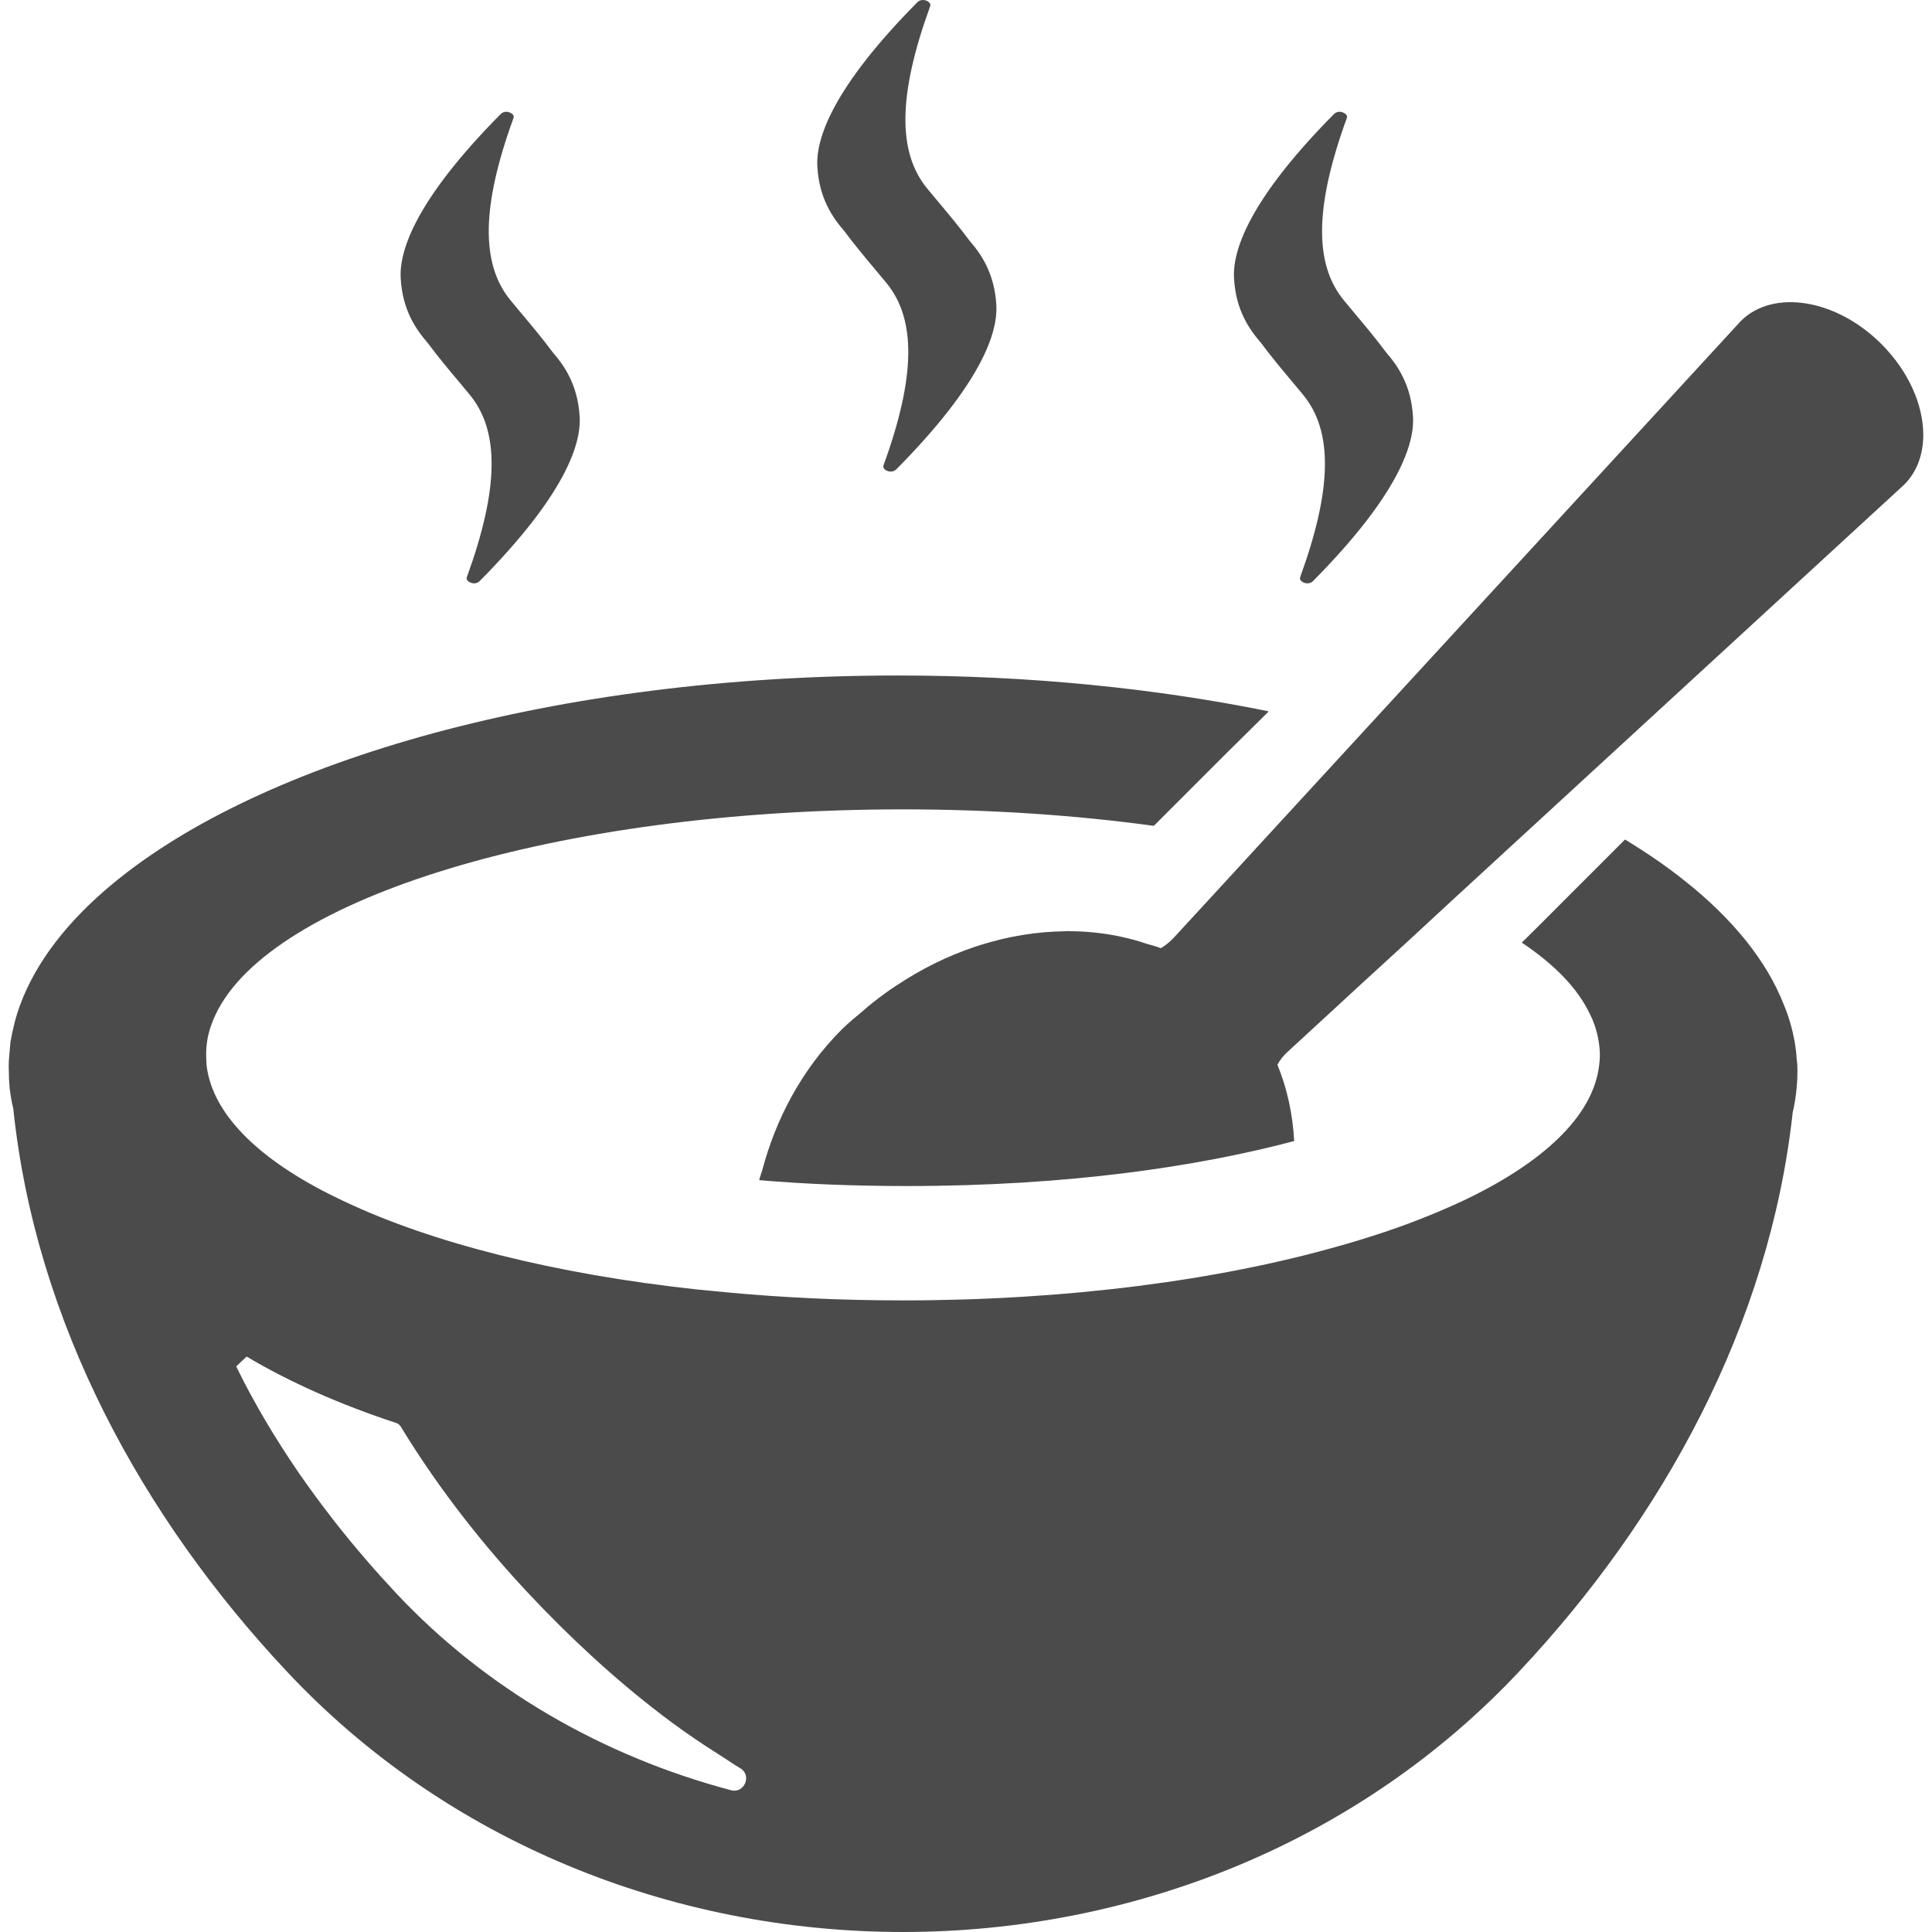 <!--?xml version="1.0" encoding="utf-8"?-->
<!-- Generator: Adobe Illustrator 18.1.1, SVG Export Plug-In . SVG Version: 6.00 Build 0)  -->

<svg width="512px" height="512px" version="1.1" id="_x31_0" xmlns="http://www.w3.org/2000/svg" xmlns:xlink="http://www.w3.org/1999/xlink" x="0px" y="0px" viewBox="0 0 512 512" style="opacity: 1;" xml:space="preserve">
<style type="text/css">
	.st0{fill:#374149;}
</style>
<g>
	<path class="st0" d="M475.604,276.035c-0.59-3.187-1.48-6.446-2.812-9.629c-4.594-11.852-13.778-23.11-26.664-33.254
		c-4.664-3.702-9.852-7.258-15.481-10.668l-22.828,22.833l-4.41,4.366c0.008,0.004,0.016,0.012,0.024,0.016l-0.114,0.118
		c8.738,5.851,14.886,12.218,18.07,19.031c1.039,2,1.633,4,2.074,6c0.297,1.633,0.519,3.113,0.519,4.742
		c0,0.961-0.074,2-0.222,2.961c-1.703,13.406-15.035,25.774-36.438,35.848c-7.039,3.258-14.887,6.371-23.481,9.11
		c-3.035,0.965-6.148,1.926-9.406,2.816c-31.55,8.961-71.617,14.293-115.167,14.293c-16.219,0-31.848-0.742-46.809-2.148
		c-2.594-0.222-5.11-0.519-7.629-0.738c-37.774-4.074-70.434-12.371-93.543-23.332c-21.477-10-34.809-22.442-36.512-35.848
		c-0.074-0.961-0.148-2-0.148-2.961c0-1.629,0.148-3.109,0.445-4.742c0.442-2,1.11-4,2.074-6
		c14.516-30.809,90.578-54.36,182.122-54.36c23.476,0,45.918,1.555,66.507,4.367l19.551-19.55l10.785-10.656
		c-0.035-0.008-0.074-0.012-0.106-0.02l0.137-0.137c-29.922-6.074-63.175-9.48-98.207-9.48c-90.285,0-168.496,22.367-208.046,55.175
		c-11.922,9.852-20.367,20.738-24.59,32.219c-1.184,3.183-1.926,6.442-2.516,9.629c-0.074,1.11-0.222,2.218-0.297,3.258
		c0,0.074,0,0.149,0,0.149c-0.149,1.406-0.222,2.812-0.149,4.218c0,1.558,0.074,3.188,0.223,4.742
		c0.222,1.778,0.519,3.629,0.961,5.406c5.926,56.808,34.293,108.43,72.438,149.09C118.026,487.855,177.722,512,239.342,512
		c30.734,0,61.102-6.074,88.95-17.699c27.847-11.629,53.328-28.961,74.359-51.402c37.996-40.438,66.289-91.766,72.434-148.125
		c0.519-2.074,0.817-4.223,1.039-6.371c0.148-1.554,0.222-3.184,0.222-4.742c0-1.11-0.074-2.218-0.222-3.258
		C476.05,278.922,475.827,277.516,475.604,276.035z M87.874,402.176c-2.941-3.782-5.867-7.77-8.75-11.926
		c-6.242-9.134-11.836-18.489-16.52-28.126c2.348-2.289-0.007,0.008,2.762-2.621c11.183,6.664,24.59,12.664,39.699,17.625
		c0.445,0.149,0.816,0.446,1.109,0.89c10.738,17.626,22.887,32.516,33.922,44.29c11.054,11.774,22.722,22.554,35.09,32.015
		c0.149,0.118,0.297,0.234,0.446,0.348c3.73,2.84,7.542,5.519,11.422,8.074c1.313,0.863,2.629,1.71,3.942,2.531
		c1.734,1.078,3.398,2.305,5.168,3.32c3.183,1.852,1.109,6.742-2.371,5.852c-34.141-9.035-65.102-26.958-88.726-52.141
		c-5.294-5.653-10.848-12.024-16.383-19.07C88.409,402.886,88.147,402.531,87.874,402.176z" style="fill: rgb(75, 75, 75);"></path>
	<path class="st0" d="M121.604,101.145l2.91,3.5c7.93,9.64,7.684,24.976-0.77,48.226c-0.168,0.449-0.05,0.703,0.086,0.898
		c0.285,0.414,0.996,0.824,1.801,0.824c0.594,0,1.098-0.203,1.503-0.613c22.598-22.836,26.879-36.23,26.485-43.45
		c-0.469-8.543-4.094-13.641-7.141-17.168c-2.754-3.703-5.691-7.199-8.305-10.316l-2.89-3.473
		c-7.926-9.649-7.68-24.973,0.782-48.242c0.16-0.434,0.035-0.695-0.086-0.875c-0.293-0.41-1.011-0.832-1.812-0.832
		c-0.594,0-1.098,0.211-1.5,0.618c-22.602,22.84-26.875,36.226-26.481,43.445c0.461,8.551,4.09,13.641,7.141,17.172
		C116.069,94.547,119.002,98.043,121.604,101.145z" style="fill: rgb(75, 75, 75);"></path>
	<path class="st0" d="M232.046,71.547l2.89,3.472c7.93,9.649,7.688,24.977-0.773,48.227c-0.164,0.449-0.051,0.703,0.086,0.898
		c0.289,0.414,1,0.824,1.801,0.824c0.594,0,1.098-0.203,1.504-0.614c22.606-22.828,26.879-36.222,26.484-43.449
		c-0.461-8.551-4.09-13.641-7.136-17.164c-2.75-3.695-5.676-7.188-8.278-10.293l-2.918-3.5c-7.93-9.649-7.679-24.973,0.774-48.219
		c0.168-0.449,0.043-0.718-0.09-0.906C246.104,0.414,245.394,0,244.585,0c-0.59,0-1.09,0.203-1.496,0.617
		c-22.602,22.84-26.879,36.234-26.485,43.454c0.465,8.554,4.09,13.633,7.145,17.164C226.499,64.938,229.44,68.438,232.046,71.547z" style="fill: rgb(75, 75, 75);"></path>
	<path class="st0" d="M342.429,101.129l2.926,3.516c7.93,9.648,7.683,24.976-0.77,48.226c-0.168,0.449-0.054,0.703,0.086,0.898
		c0.286,0.414,0.997,0.824,1.801,0.824c0.59,0,1.094-0.203,1.504-0.613c22.598-22.836,26.875-36.23,26.485-43.45
		c-0.469-8.543-4.094-13.641-7.141-17.168c-2.758-3.703-5.695-7.207-8.309-10.316l-2.886-3.473
		c-7.93-9.649-7.684-24.973,0.781-48.242c0.157-0.434,0.035-0.695-0.09-0.875c-0.293-0.41-1.008-0.832-1.809-0.832
		c-0.594,0-1.098,0.211-1.504,0.618c-22.598,22.832-26.87,36.226-26.476,43.445c0.457,8.559,4.09,13.641,7.141,17.172
		C336.827,94.446,339.67,97.84,342.429,101.129z" style="fill: rgb(75, 75, 75);"></path>
	<path class="st0" d="M498.581,91.16c-11.926-11.926-28.664-14.664-37.254-6.074L334.53,222.992l-11.703,12.738l-12,13.035
		l-0.074,0.074c-0.961,0.965-2,1.777-3.11,2.445c-1.359-0.558-2.82-0.859-4.222-1.316c-0.863-0.282-1.726-0.566-2.606-0.813
		c-5.566-1.546-11.363-2.343-17.332-2.386c-0.156,0-0.313-0.023-0.473-0.023c-0.32,0-0.641,0.05-0.957,0.054
		c-7.305,0.094-14.726,1.297-22.094,3.598c-0.57,0.18-1.141,0.359-1.707,0.551c-7.191,2.414-14.207,5.878-20.898,10.363
		c-0.402,0.27-0.809,0.519-1.207,0.797c-2.133,1.48-4.214,3.05-6.262,4.742c-0.355,0.298-0.695,0.622-1.05,0.926
		c-1.942,1.652-3.93,3.214-5.774,5.058c-10.707,10.711-17.496,23.851-21.062,37.305c-0.227,0.832-0.566,1.617-0.774,2.457
		c0.011,0,0.023,0,0.035,0.004c-0.012,0.05-0.035,0.102-0.047,0.156c12.145,1.035,25.184,1.555,39.106,1.555
		c42.809,0,77.25-5.184,102.652-11.926c-0.37-7.035-1.851-13.922-4.441-20.218c0.293-0.516,0.59-1.035,0.961-1.481
		c0.074-0.148,0.148-0.222,0.222-0.297c0.371-0.519,0.813-0.961,1.258-1.406l19.699-18.144l12.371-11.332l11.926-11.035
		l119.683-110.058c3.41-3.406,5.039-8.074,5.039-13.184C509.69,107.379,505.838,98.418,498.581,91.16z" style="fill: rgb(75, 75, 75);"></path>
</g>
</svg>
